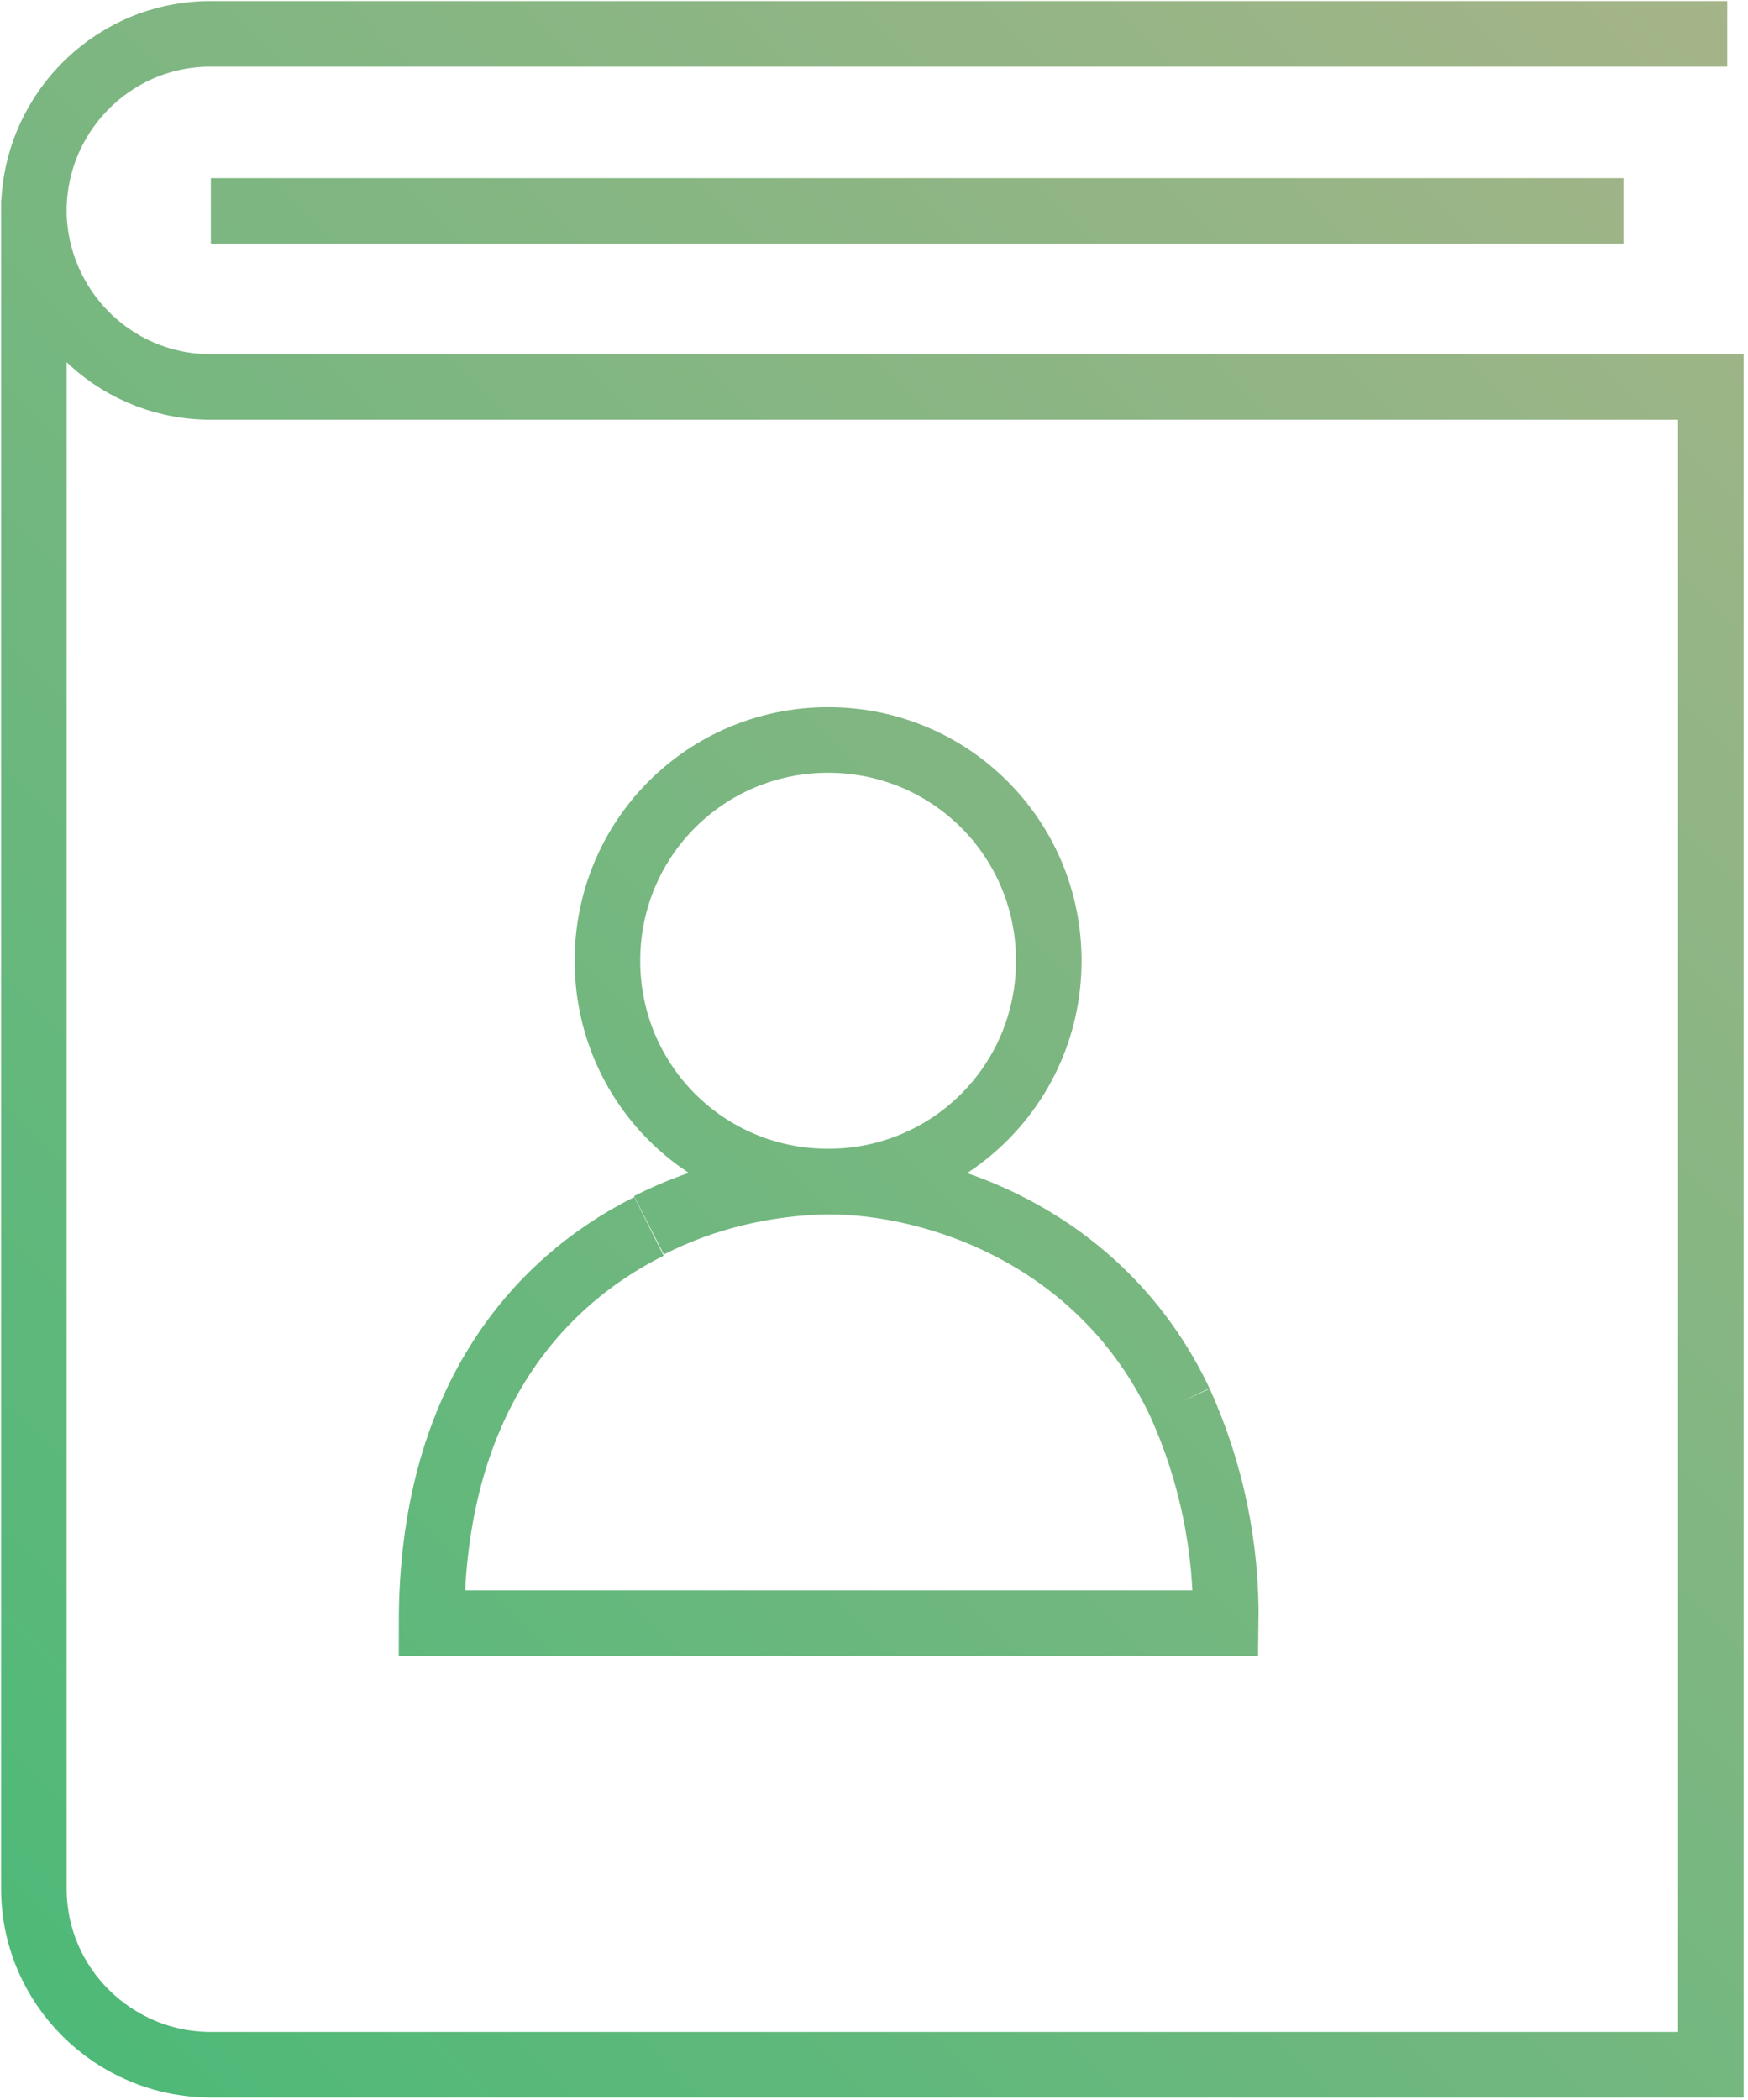 <?xml version="1.0" encoding="utf-8"?>
<!-- Generator: Adobe Illustrator 23.0.1, SVG Export Plug-In . SVG Version: 6.00 Build 0)  -->
<svg version="1.1" id="Layer_1" xmlns="http://www.w3.org/2000/svg" xmlns:xlink="http://www.w3.org/1999/xlink" x="0px" y="0px"
	 viewBox="0 0 160 192.1" style="enable-background:new 0 0 160 192.1;" xml:space="preserve">
<style type="text/css">
	.st0{fill:none;stroke:url(#SVGID_1_);stroke-width:6;stroke-miterlimit:10;}
</style>
<title>Asset 338</title>
<g id="Layer_2_2_">
	<g id="Layer_1-2_1_">
		
			<linearGradient id="SVGID_1_" gradientUnits="userSpaceOnUse" x1="0.448" y1="840.43" x2="169.707" y2="671.171" gradientTransform="matrix(1 0 0 1 0 -659.402)">
			<stop  offset="0" style="stop-color:#4EB978"/>
			<stop  offset="1" style="stop-color:#A5B489"/>
		</linearGradient>
		<path class="st0" d="M75.8,67.7c11.2,0,20.2,9,20.2,20.2s-9,20.2-20.2,20.2s-20.2-9-20.2-20.2l0,0 M55.6,87.9
			c0-11.2,9-20.2,20.2-20.2l0,0 M59.4,112.2c-10.4,5.2-19.9,16.2-19.9,36.3h72.7c0.1-6.9-1.3-13.8-4.2-20.2 M108,128.3
			c-7.2-15.2-22.3-20.2-32.2-20.2c-5.7,0.1-11.3,1.4-16.4,4 M100.1,188.9H19.3c-8.9,0-16.2-7.2-16.2-16.1 M158.1,3.1H18.9
			C10,3.3,2.9,10.7,3.1,19.7c0.3,8.6,7.2,15.5,15.8,15.7h137.7v153.5h-56.5 M3.1,172.8l0-117.2 M3.1,59.6V18.3 M19.3,19.3h129.3"/>
	</g>
</g>
</svg>
